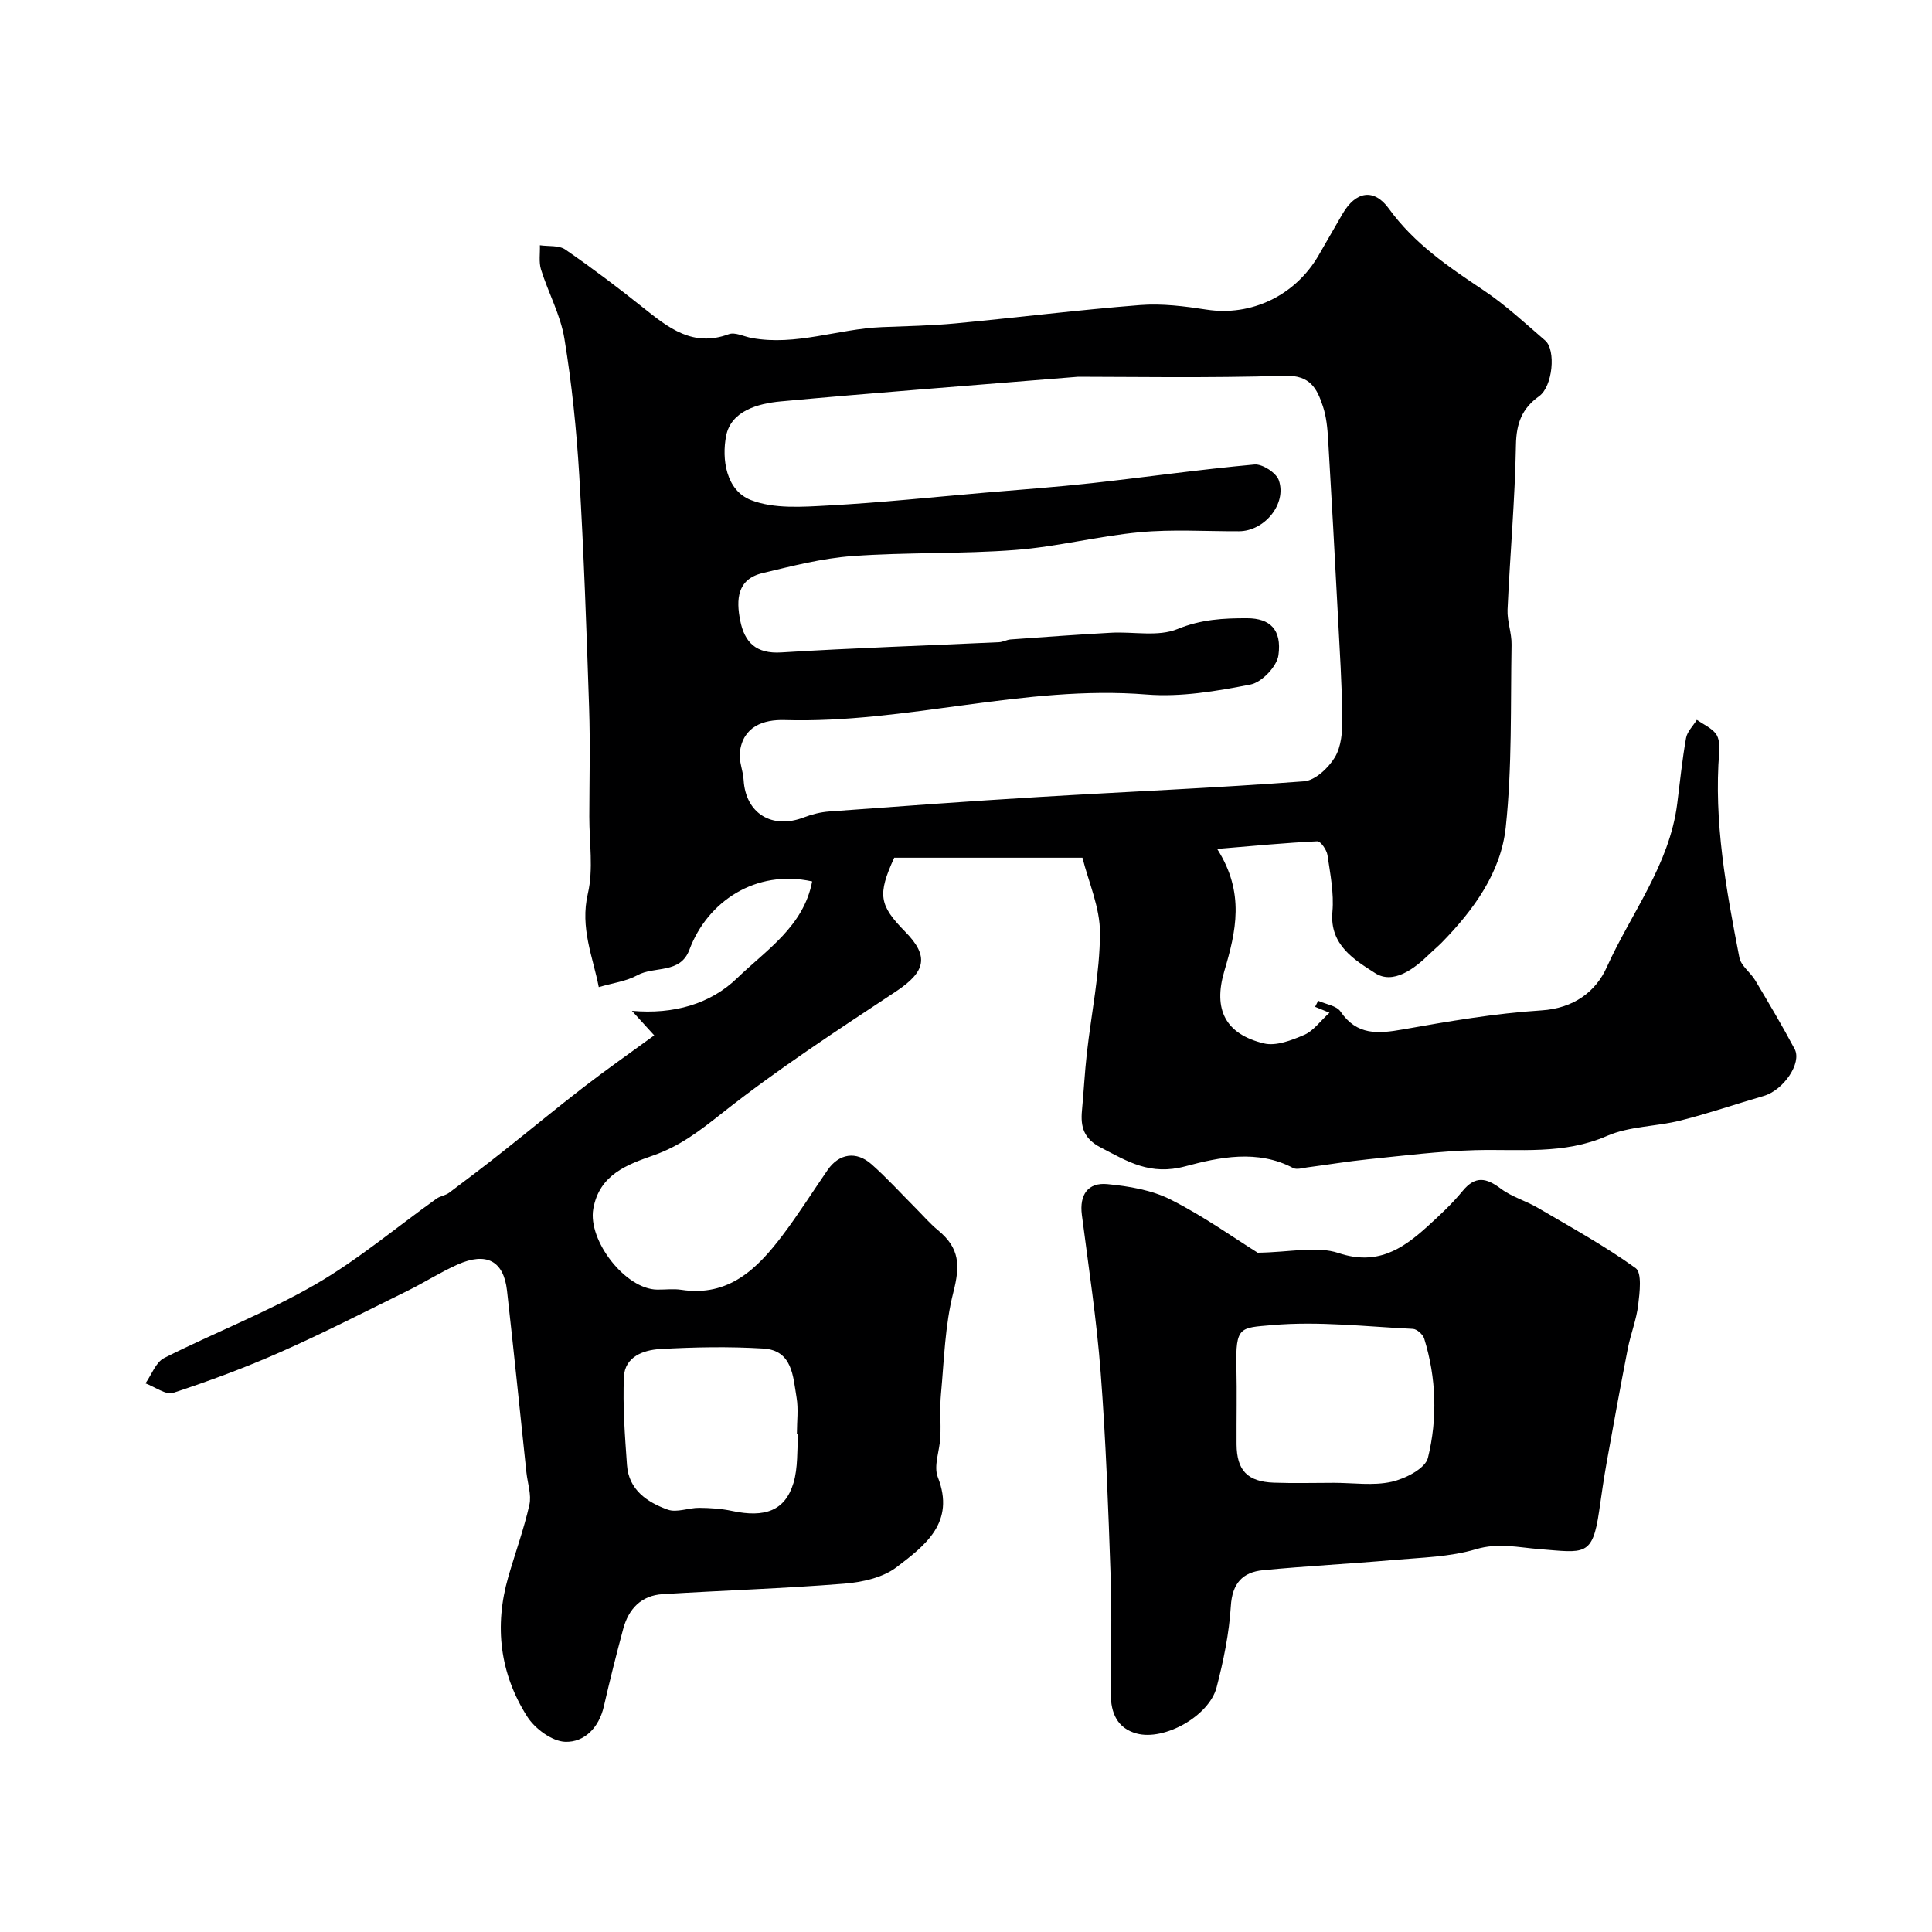 <svg enable-background="new 0 0 400 400" viewBox="0 0 400 400" xmlns="http://www.w3.org/2000/svg"><path d="m135.45 214.36c-2.01-2.2-3.15-3.46-4.62-5.08 8.67.78 16.27-1.43 21.8-6.78 5.97-5.78 13.75-10.68 15.52-20.01-11.66-2.56-21.68 4.13-25.42 14.15-1.89 5.06-7.25 3.33-10.77 5.27-2.3 1.26-5.1 1.61-7.99 2.46-1.2-6.22-3.92-12.24-2.26-19.36 1.18-5.06.29-10.61.3-15.94.01-7.5.21-15.01-.04-22.5-.53-16.04-1.09-32.09-2.04-48.11-.57-9.49-1.54-18.99-3.08-28.37-.8-4.89-3.34-9.48-4.84-14.29-.48-1.55-.17-3.34-.23-5.02 1.78.26 3.94-.03 5.27.89 5.51 3.8 10.87 7.84 16.1 12.02 5.24 4.18 10.29 8.26 17.74 5.5 1.3-.48 3.14.5 4.74.79 9.17 1.68 17.91-1.89 26.91-2.25 5.12-.21 10.25-.3 15.34-.78 12.72-1.2 25.41-2.79 38.15-3.79 4.54-.36 9.23.24 13.77.94 9.23 1.43 18.41-2.88 23.25-11.32 1.63-2.83 3.27-5.66 4.9-8.49 2.71-4.68 6.49-5.39 9.59-1.11 5.25 7.26 12.36 12.07 19.62 16.92 4.54 3.04 8.59 6.81 12.74 10.39 2.3 1.98 1.56 9.54-1.24 11.54-3.56 2.54-4.72 5.63-4.8 10.07-.2 11.37-1.23 22.73-1.74 34.1-.11 2.41.88 4.86.83 7.28-.22 12.6.13 25.28-1.2 37.78-.99 9.35-6.62 17.11-13.22 23.86-.81.83-1.72 1.57-2.55 2.38-3.2 3.14-7.55 6.38-11.29 3.96-4.14-2.67-9.45-5.74-8.83-12.66.35-3.87-.45-7.87-1.02-11.76-.16-1.08-1.42-2.89-2.1-2.86-6.58.31-13.15.95-20.74 1.58 5.8 9.09 3.9 17.12 1.48 25.3-2.36 8 .27 13.04 8.18 14.96 2.53.62 5.77-.65 8.38-1.77 1.88-.81 3.25-2.79 5.22-4.58-1.36-.56-2.17-.89-2.98-1.22.21-.42.42-.84.63-1.25 1.58.72 3.8 1 4.63 2.23 3.4 4.98 7.78 4.6 12.91 3.7 9.49-1.68 19.06-3.33 28.66-3.94 6.69-.42 11.27-3.86 13.55-8.93 5.04-11.19 12.99-21.19 14.59-33.86.57-4.54 1.03-9.1 1.83-13.6.24-1.34 1.46-2.51 2.23-3.76 1.34.92 2.96 1.63 3.92 2.85.7.9.82 2.5.72 3.75-1.17 14.46 1.44 28.55 4.17 42.61.33 1.71 2.29 3.06 3.28 4.71 2.8 4.7 5.6 9.4 8.16 14.22 1.56 2.93-2.33 8.54-6.39 9.72-5.76 1.67-11.44 3.63-17.25 5.09-5.03 1.27-10.57 1.16-15.21 3.19-8.98 3.93-18.17 2.69-27.38 2.95-7.38.21-14.75 1.14-22.11 1.89-4.21.43-8.4 1.13-12.6 1.68-.97.13-2.16.51-2.9.12-7.36-3.9-15.34-2.22-22.26-.36-7.35 1.98-12-.99-17.58-3.89-3.49-1.81-4.19-4.26-3.87-7.64.37-3.94.57-7.91 1.01-11.84.93-8.3 2.68-16.58 2.72-24.87.03-5.32-2.39-10.65-3.63-15.64-13.45 0-26.34 0-38.97 0-3.5 7.68-3.13 9.82 2.28 15.33 5.02 5.1 4.21 8.29-1.91 12.35-12.24 8.1-24.57 16.14-36.06 25.24-4.51 3.57-8.64 6.77-14.14 8.7-5.4 1.9-11.23 3.95-12.48 11.1-1.14 6.53 6.64 16.64 13.24 16.7 1.67.02 3.37-.21 4.99.04 9.81 1.5 15.71-4.35 20.92-11.23 3.32-4.38 6.25-9.06 9.38-13.59 2.35-3.39 5.91-3.98 9.08-1.17 3.17 2.8 6.02 5.95 9.01 8.95 1.58 1.58 3.05 3.3 4.77 4.72 4.52 3.73 4.58 7.29 3.15 12.89-1.73 6.78-1.9 13.97-2.55 21-.28 2.95.01 5.95-.13 8.92-.12 2.79-1.44 5.95-.53 8.28 3.71 9.43-2.67 14.18-8.54 18.66-2.85 2.17-7.11 3.11-10.83 3.41-12.51 1-25.06 1.4-37.59 2.17-4.43.27-7.05 3.04-8.17 7.18-1.43 5.33-2.78 10.68-4.01 16.06-1.01 4.4-4.03 7.48-8.02 7.33-2.74-.11-6.27-2.73-7.86-5.24-5.64-8.88-6.84-18.69-3.91-28.88 1.44-4.99 3.23-9.88 4.37-14.93.47-2.09-.37-4.46-.61-6.71-1.33-12.55-2.61-25.12-4.02-37.66-.69-6.16-4.26-8.06-10.26-5.38-3.54 1.58-6.83 3.7-10.31 5.42-8.71 4.29-17.36 8.72-26.23 12.65-7.27 3.22-14.75 6-22.3 8.48-1.54.5-3.82-1.25-5.75-1.96 1.27-1.79 2.14-4.38 3.88-5.25 10.33-5.22 21.22-9.42 31.22-15.19 8.86-5.11 16.8-11.83 25.17-17.81.76-.54 1.84-.65 2.59-1.21 3.72-2.78 7.41-5.59 11.05-8.47 5.63-4.45 11.14-9.03 16.82-13.41 4.69-3.62 9.52-7 14.6-10.71zm87.77-136.36c-24.5 2-43.06 3.39-61.58 5.11-4.76.44-10.29 1.99-11.3 7.12-.94 4.81-.04 11.3 5.15 13.31 4.76 1.85 10.62 1.41 15.95 1.12 10.84-.58 21.66-1.73 32.48-2.66 7.38-.63 14.77-1.16 22.13-1.97 11.23-1.24 22.42-2.84 33.67-3.86 1.64-.15 4.52 1.72 5.05 3.27 1.69 4.92-3 10.53-8.25 10.55-6.85.03-13.75-.44-20.55.2-8.61.8-17.09 3.01-25.71 3.67-11.23.86-22.55.45-33.78 1.27-6.27.45-12.49 2.06-18.63 3.53-5.27 1.27-5.45 5.5-4.6 9.8.9 4.55 3.29 6.94 8.51 6.62 15.02-.93 30.06-1.42 45.09-2.12.8-.04 1.58-.51 2.38-.57 6.93-.5 13.86-1.01 20.79-1.39 4.63-.26 9.76.89 13.78-.77 4.87-2 9.53-2.25 14.45-2.23 4.66.02 7.16 2.32 6.44 7.64-.31 2.33-3.44 5.62-5.77 6.08-7.06 1.38-14.43 2.64-21.53 2.07-25.3-2.03-49.81 6.04-74.97 5.29-4.33-.13-8.6 1.3-9.24 6.67-.22 1.86.67 3.82.78 5.74.41 6.92 5.87 10.29 12.51 7.73 1.64-.63 3.43-1.08 5.19-1.21 14.46-1.06 28.92-2.13 43.4-3 18.31-1.11 36.64-1.87 54.93-3.25 2.3-.17 5.05-2.77 6.38-4.97 1.33-2.21 1.58-5.34 1.55-8.05-.09-7.1-.55-14.2-.92-21.3-.64-12.19-1.3-24.38-2.03-36.56-.14-2.27-.36-4.62-1.08-6.76-1.2-3.63-2.6-6.46-7.79-6.32-16.26.49-32.53.2-42.88.2zm-57.95 218.82c-.09-.01-.19-.01-.28-.02 0-2.49.34-5.04-.07-7.46-.74-4.36-.83-9.78-6.9-10.14-7.11-.43-14.28-.3-21.39.11-3.4.19-7.26 1.59-7.45 5.72-.27 6.08.2 12.21.63 18.29.36 5.14 4.19 7.71 8.43 9.23 1.88.68 4.34-.39 6.53-.37 2.26.02 4.57.17 6.78.64 6.86 1.46 10.98-.06 12.72-5.75.98-3.22.71-6.82 1-10.25z" fill="#000001"/><path d="m260.39 259.36c6.75-.09 12.22-1.44 16.74.07 7.9 2.62 13.1-.71 18.29-5.4 2.59-2.34 5.18-4.75 7.39-7.44 2.65-3.23 4.92-2.74 7.93-.48 2.25 1.69 5.14 2.49 7.6 3.93 6.86 4.02 13.87 7.88 20.3 12.51 1.34.97.84 5.05.53 7.62-.36 3.05-1.55 5.99-2.15 9.03-1.53 7.83-2.96 15.68-4.37 23.54-.6 3.36-1.08 6.75-1.57 10.13-1.37 9.5-3.1 8.59-12.34 7.86-4.44-.35-8.51-1.37-13.17.02-5.4 1.61-11.29 1.72-16.99 2.22-9.01.8-18.06 1.25-27.07 2.12-4.24.41-6.39 2.71-6.68 7.45-.35 5.65-1.52 11.32-2.95 16.82-1.54 5.91-10.79 11.1-16.54 9.55-4.01-1.08-5.37-4.26-5.36-8.2.03-8.16.24-16.33-.04-24.48-.48-14.03-.98-28.08-2.06-42.08-.83-10.91-2.49-21.76-3.89-32.62-.54-4.18 1.27-6.76 5.28-6.37 4.46.43 9.2 1.22 13.12 3.21 6.82 3.44 13.1 7.93 18 10.99zm15.8 47.64c3.99 0 8.12.64 11.92-.21 2.83-.63 6.99-2.75 7.53-4.96 2-8.13 1.74-16.54-.77-24.68-.27-.86-1.51-1.98-2.34-2.02-9.73-.47-19.55-1.63-29.18-.78-6.6.58-7.56.21-7.36 8.74.12 5.31 0 10.63.03 15.95.04 5.39 2.25 7.73 7.72 7.93 4.14.15 8.3.03 12.45.03z" fill="#000001"/></svg>